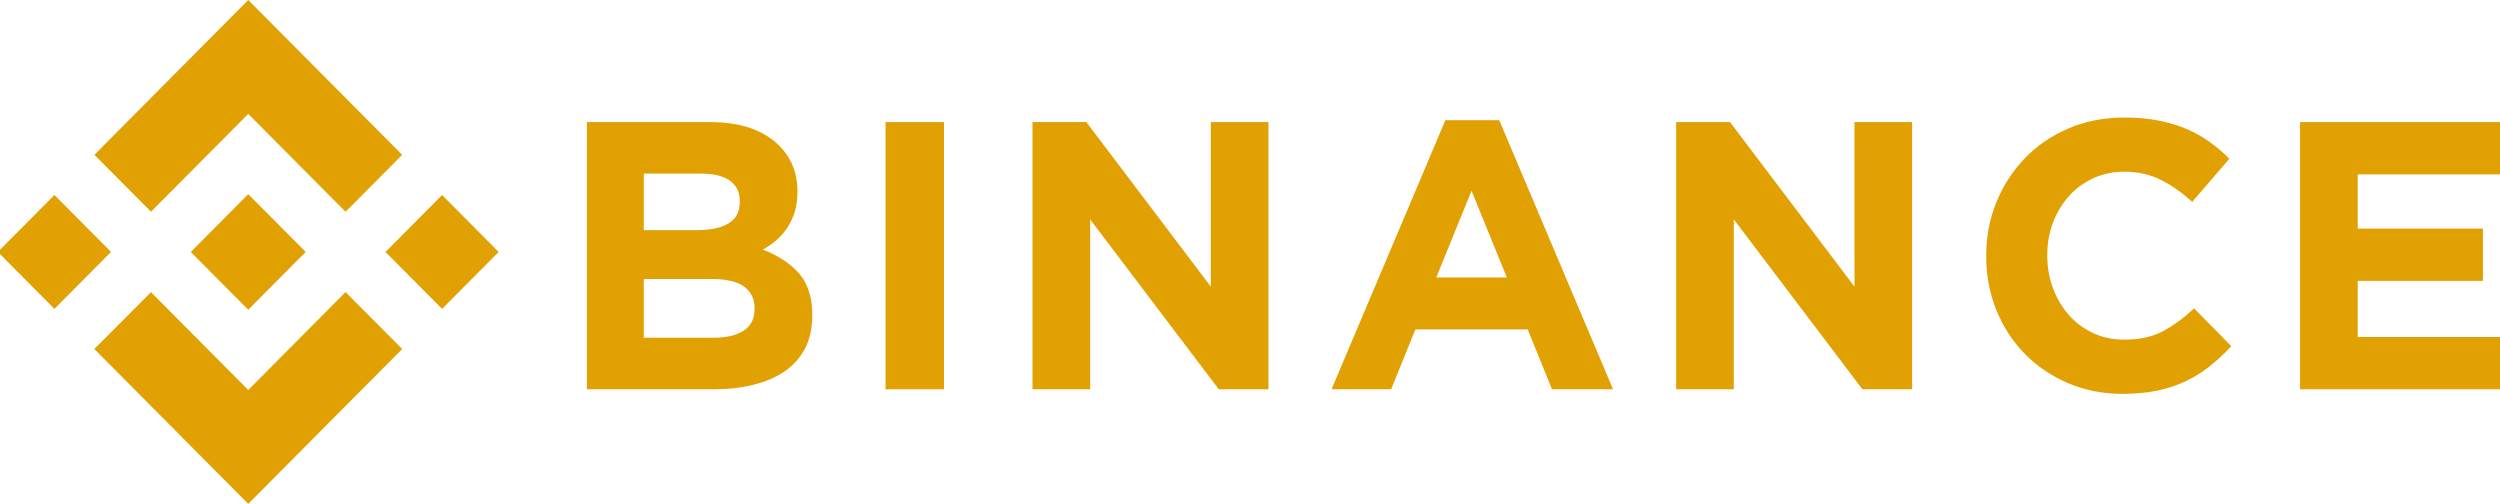 <svg width="387" height="78" viewBox="0 0 387 78" fill="none" xmlns="http://www.w3.org/2000/svg">
    <g clip-path="url(#clip0_2490_118)">
        <path d="M23.373 32.776L38.429 17.629L53.493 32.784L62.254 23.97L38.429 0L14.613 23.962L23.373 32.776Z" fill="#E2A103"/>
        <path d="M17.187 38.998L8.426 30.185L-0.335 38.999L8.426 47.813L17.187 38.998Z" fill="#E2A103"/>
        <path d="M23.373 45.224L38.429 60.371L53.492 45.216L62.258 54.025L62.253 54.03L38.429 78L14.612 54.038L14.6 54.026L23.373 45.224Z" fill="#E2A103"/>
        <path d="M68.433 47.817L77.194 39.003L68.433 30.189L59.673 39.003L68.433 47.817Z" fill="#E2A103"/>
        <path d="M47.315 38.995H47.319L38.429 30.051L31.86 36.661H31.859L31.105 37.421L29.547 38.987L29.535 38.999L29.547 39.013L38.429 47.948L47.319 39.005L47.323 38.999L47.315 38.995Z" fill="#E2A103"/>
        <path d="M90.851 18.9H109.905C114.634 18.9 118.21 20.121 120.633 22.563C122.509 24.454 123.447 26.798 123.447 29.595V29.713C123.447 30.895 123.301 31.939 123.009 32.844C122.718 33.751 122.328 34.568 121.842 35.296C121.356 36.026 120.791 36.666 120.15 37.217C119.507 37.769 118.817 38.242 118.078 38.635C120.455 39.542 122.327 40.772 123.691 42.328C125.055 43.885 125.737 46.042 125.737 48.798V48.916C125.737 50.807 125.376 52.462 124.653 53.88C123.93 55.298 122.894 56.48 121.545 57.426C120.196 58.371 118.574 59.08 116.678 59.553C114.782 60.026 112.681 60.262 110.376 60.262H90.851V18.9ZM108 35.622C109.997 35.622 111.583 35.278 112.757 34.588C113.932 33.898 114.519 32.785 114.519 31.249V31.131C114.519 29.753 114.009 28.7 112.992 27.97C111.973 27.241 110.505 26.877 108.587 26.877H99.66V35.622H108ZM110.408 52.285C112.405 52.285 113.97 51.922 115.107 51.193C116.242 50.464 116.81 49.331 116.81 47.794V47.677C116.81 46.298 116.281 45.205 115.224 44.397C114.167 43.59 112.464 43.186 110.114 43.186H99.66V52.286L110.408 52.285Z" fill="#E2A103"/>
        <path d="M137.085 18.9H146.13V60.263H137.085V18.9Z" fill="#E2A103"/>
        <path d="M159.83 18.9H168.169L187.433 44.368V18.9H196.36V60.263H188.667L168.757 33.968V60.263H159.83V18.9Z" fill="#E2A103"/>
        <path d="M223.744 18.605H232.083L249.703 60.263H240.247L236.488 50.986H219.103L215.345 60.263H206.123L223.744 18.605ZM233.258 42.949L227.795 29.536L222.335 42.949H233.258Z" fill="#E2A103"/>
        <path d="M259.467 18.9H267.807L287.071 44.368V18.9H295.998V60.263H288.304L268.394 33.968V60.263H259.467V18.9Z" fill="#E2A103"/>
        <path d="M328.549 60.971C325.532 60.971 322.734 60.419 320.149 59.317C317.565 58.215 315.334 56.708 313.454 54.797C311.574 52.886 310.105 50.631 309.05 48.031C307.992 45.431 307.464 42.653 307.464 39.699V39.581C307.464 36.627 307.992 33.86 309.05 31.279C310.106 28.699 311.574 26.434 313.454 24.484C315.333 22.534 317.585 20.997 320.208 19.875C322.83 18.752 325.73 18.191 328.901 18.191C330.818 18.191 332.57 18.349 334.156 18.663C335.742 18.98 337.18 19.412 338.473 19.963C339.766 20.515 340.959 21.185 342.057 21.972C343.151 22.761 344.17 23.627 345.11 24.573L339.355 31.25C337.748 29.793 336.114 28.649 334.45 27.822C332.785 26.996 330.917 26.582 328.841 26.582C327.118 26.582 325.523 26.917 324.056 27.587C322.587 28.256 321.324 29.181 320.266 30.363C319.21 31.545 318.388 32.914 317.799 34.47C317.213 36.026 316.92 37.691 316.92 39.463V39.581C316.92 41.353 317.213 43.028 317.799 44.603C318.388 46.179 319.199 47.557 320.238 48.739C321.274 49.92 322.528 50.857 323.995 51.546C325.465 52.236 327.08 52.58 328.841 52.58C331.192 52.58 333.177 52.147 334.802 51.28C336.427 50.415 338.043 49.232 339.648 47.735L345.404 53.585C344.346 54.728 343.248 55.752 342.115 56.657C340.979 57.564 339.736 58.341 338.385 58.992C337.034 59.641 335.555 60.135 333.951 60.469C332.345 60.803 330.544 60.971 328.549 60.971Z" fill="#E2A103"/>
        <path d="M356.049 18.9H387V26.995H364.977V35.386H384.358V43.481H364.977V52.168H387.295V60.263H356.049V18.9Z" fill="#E2A103"/>
    </g>
    <defs>
        <clipPath id="clip0_2490_118">
            <rect width="387" height="78" fill="white"/>
        </clipPath>
    </defs>
</svg>
